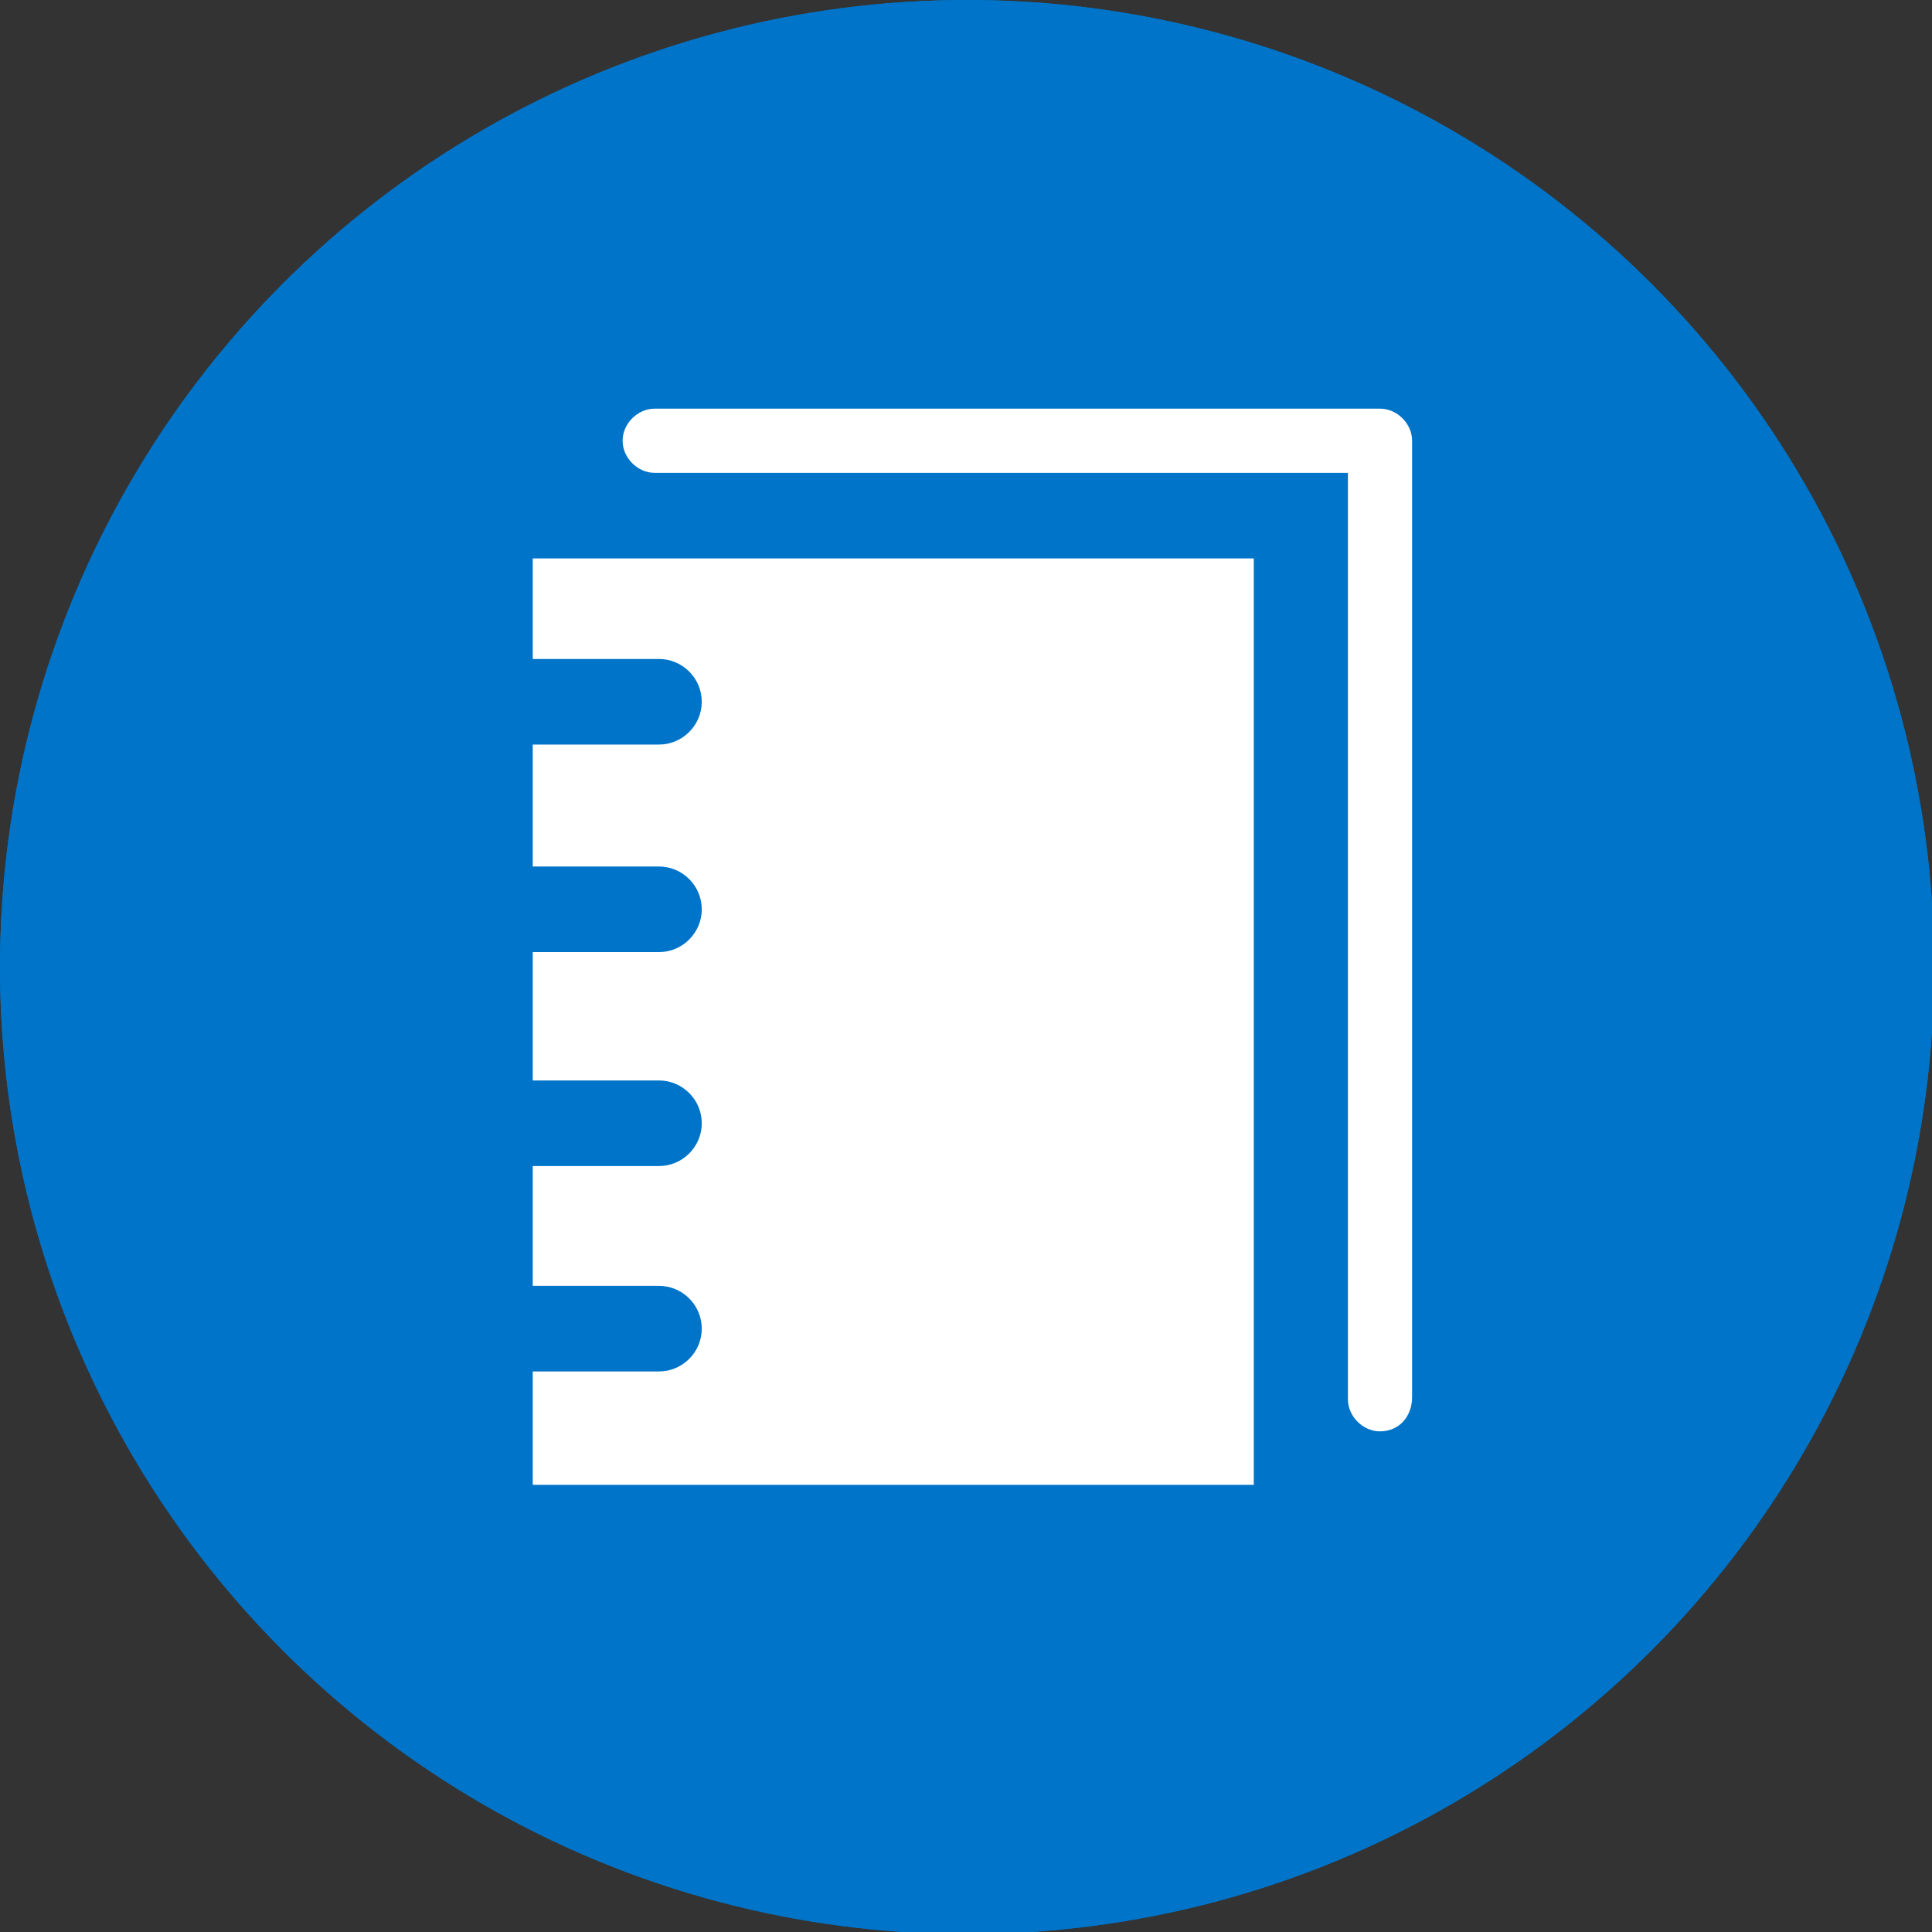 <?xml version="1.0" encoding="utf-8"?>
<!-- Generator: Adobe Illustrator 19.1.0, SVG Export Plug-In . SVG Version: 6.00 Build 0)  -->
<svg version="1.1" id="Lager_1" xmlns="http://www.w3.org/2000/svg" xmlns:xlink="http://www.w3.org/1999/xlink" x="0px" y="0px"
	 width="90.3px" height="90.3px" viewBox="-228.5 298.9 90.3 90.3" style="enable-background:new -228.5 298.9 90.3 90.3;"
	 xml:space="preserve">
<rect x="-228.5" y="298.9" width="90.3" height="90.3" fill="#333333" stroke="none"/>
<style type="text/css">
	.st0{fill:#0074C8;}
	.st1{fill:#FFFFFF;}
</style>
<circle class="st0" cx="-183.3" cy="344.1" r="45.2"/>
<circle class="st0" cx="-183.3" cy="344.1" r="45.2"/>
<rect x="-203.6" y="325" class="st1" width="33.7" height="43.3"/>
<path class="st0" d="M-197.7,333.7h-11.9c-1.1,0-2-0.9-2-2s0.9-2,2-2h11.9c1.1,0,2,0.9,2,2S-196.6,333.7-197.7,333.7z"/>
<path class="st0" d="M-197.7,343.4h-11.9c-1.1,0-2-0.9-2-2s0.9-2,2-2h11.9c1.1,0,2,0.9,2,2S-196.6,343.4-197.7,343.4z"/>
<path class="st0" d="M-197.7,353.4h-11.9c-1.1,0-2-0.9-2-2s0.9-2,2-2h11.9c1.1,0,2,0.9,2,2S-196.6,353.4-197.7,353.4z"/>
<path class="st0" d="M-197.7,363h-11.9c-1.1,0-2-0.9-2-2s0.9-2,2-2h11.9c1.1,0,2,0.9,2,2S-196.6,363-197.7,363z"/>
<path class="st1" d="M-164,365.8c-0.8,0-1.5-0.7-1.5-1.5V321h-32.4c-0.8,0-1.5-0.7-1.5-1.5s0.7-1.5,1.5-1.5h33.9
	c0.8,0,1.5,0.7,1.5,1.5v44.7C-162.5,365.1-163.1,365.8-164,365.8z"/>
</svg>
